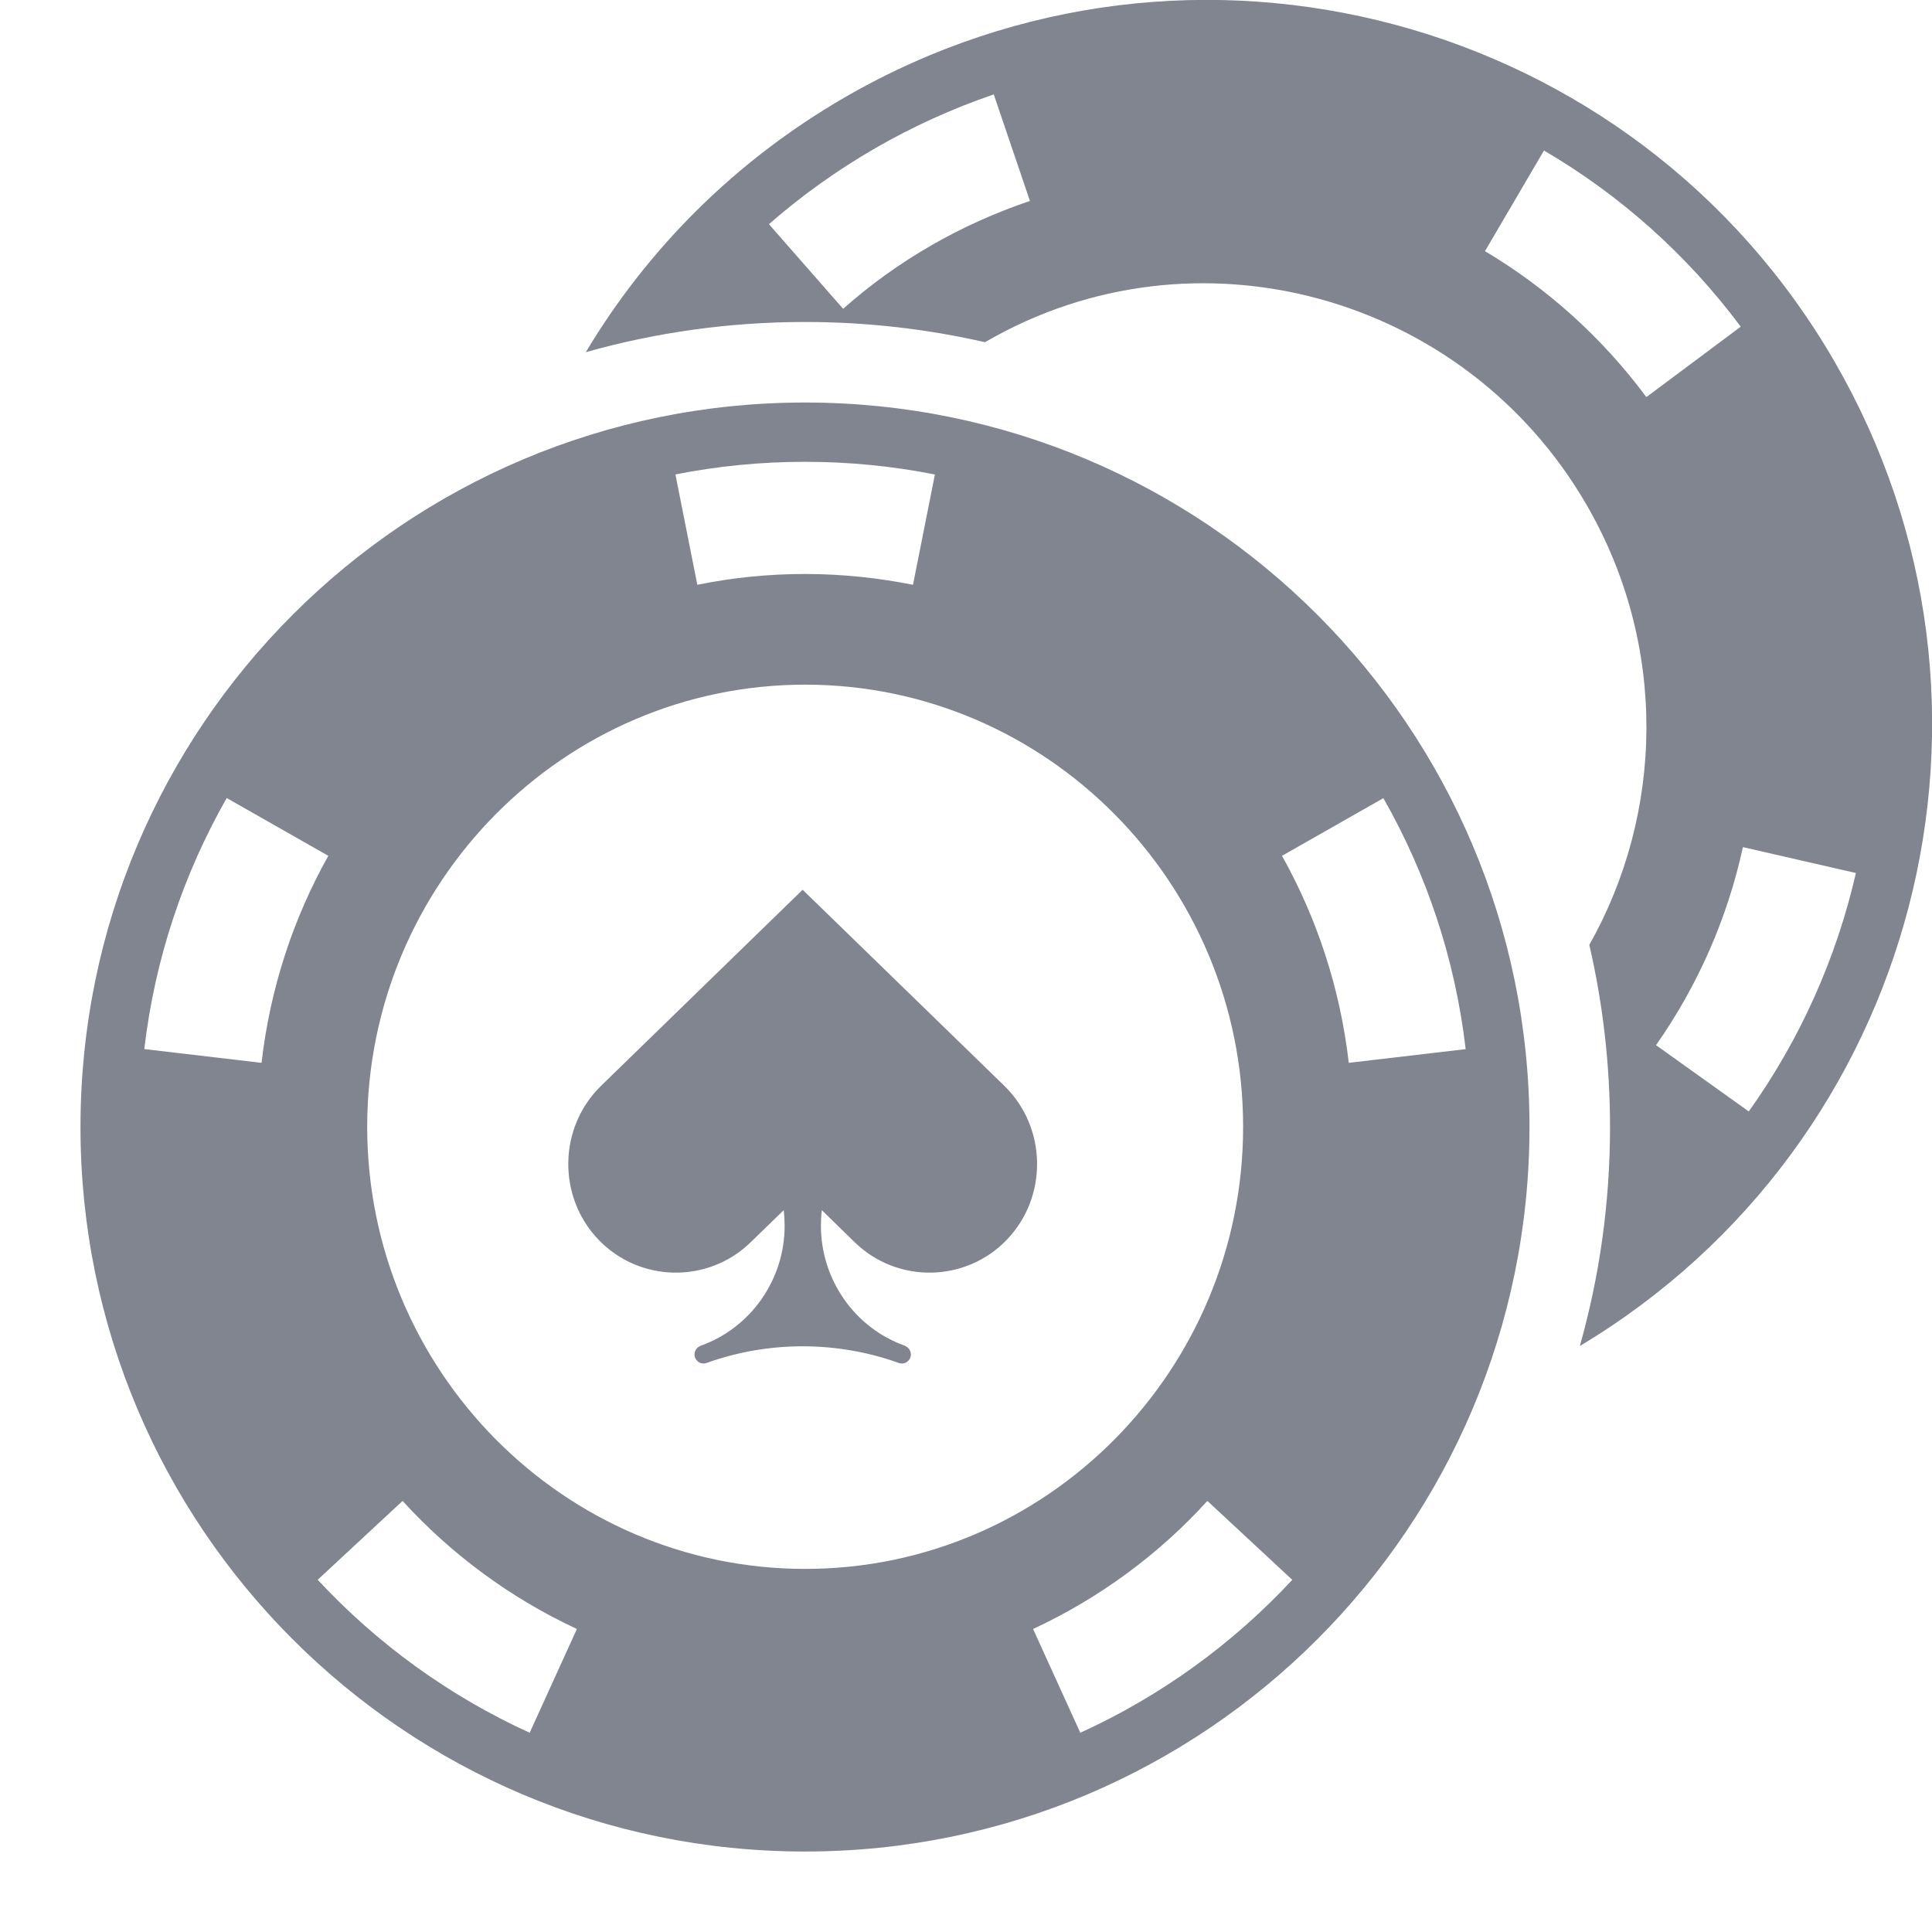 <svg width="32" height="32" viewBox="0 0 32 32" fill="none" xmlns="http://www.w3.org/2000/svg">
<g clip-path="url(#clip0_13165_166178)">
<path fill-rule="evenodd" clip-rule="evenodd" d="M26.167 22.294C31.777 18.935 33.674 11.684 30.392 6C27.079 0.261 19.739 -1.706 14 1.608C12.166 2.667 10.717 4.136 9.703 5.833C10.857 5.508 12.075 5.333 13.333 5.333C14.358 5.333 15.356 5.449 16.315 5.668L16.339 5.654C19.802 3.654 24.264 4.873 26.283 8.369C27.63 10.702 27.554 13.472 26.324 15.65C26.548 16.619 26.667 17.629 26.667 18.667C26.667 19.924 26.493 21.141 26.167 22.294ZM13.965 5.115L12.736 3.713C13.269 3.247 13.855 2.826 14.491 2.458C15.129 2.09 15.788 1.793 16.46 1.564L17.059 3.328C16.501 3.517 15.951 3.761 15.422 4.066C14.893 4.371 14.406 4.723 13.965 5.115ZM28.965 18.409C29.817 17.216 30.416 15.87 30.74 14.46L28.868 14.031C28.613 15.204 28.124 16.321 27.429 17.311L28.965 18.409ZM25.573 2.493C26.817 3.221 27.932 4.202 28.832 5.411L27.269 6.577C26.529 5.58 25.617 4.768 24.596 4.16L25.573 2.493Z" fill="#80858F"/>
<path d="M13.294 14.737L9.956 17.984C9.25 18.671 9.229 19.817 9.91 20.53C10.59 21.243 11.726 21.264 12.432 20.577L12.981 20.044C12.991 20.131 12.996 20.217 12.996 20.303C12.996 21.193 12.438 21.993 11.604 22.29C11.599 22.293 11.594 22.296 11.594 22.296C11.522 22.327 11.485 22.408 11.511 22.484C11.54 22.562 11.625 22.604 11.703 22.575C12.725 22.207 13.863 22.207 14.887 22.575C14.965 22.604 15.05 22.562 15.079 22.484C15.105 22.41 15.069 22.33 15.001 22.298C15.001 22.298 14.996 22.293 14.988 22.29C14.155 21.993 13.597 21.193 13.597 20.303C13.597 20.264 13.598 20.225 13.6 20.186C13.602 20.139 13.606 20.091 13.612 20.044L14.158 20.577C14.864 21.264 16 21.243 16.68 20.53C17.361 19.817 17.34 18.671 16.634 17.984L13.294 14.737Z" fill="#80858F"/>
<path fill-rule="evenodd" clip-rule="evenodd" d="M25.333 18.667C25.333 25.294 19.961 30.667 13.333 30.667C6.706 30.667 1.333 25.294 1.333 18.667C1.333 12.039 6.706 6.667 13.333 6.667C19.961 6.667 25.333 12.039 25.333 18.667ZM8.773 28.7L9.555 26.981C8.458 26.471 7.478 25.748 6.668 24.86L5.262 26.166C6.247 27.226 7.439 28.092 8.773 28.7ZM2.39 17.376L4.332 17.604C4.474 16.369 4.858 15.209 5.438 14.175L3.755 13.218C3.041 14.471 2.565 15.878 2.39 17.376ZM11.187 7.858L11.55 9.686C12.127 9.568 12.725 9.507 13.336 9.507C13.947 9.507 14.545 9.571 15.122 9.686L15.485 7.859C14.789 7.721 14.07 7.649 13.333 7.649C12.599 7.649 11.881 7.721 11.187 7.858ZM21.404 26.167C20.419 27.227 19.227 28.092 17.893 28.7L17.111 26.981C18.208 26.471 19.191 25.748 19.998 24.86L21.404 26.167ZM24.276 17.377C24.102 15.879 23.627 14.473 22.913 13.22L21.234 14.175C21.814 15.212 22.198 16.372 22.34 17.604L24.276 17.377ZM6.082 18.663C6.082 22.7 9.337 25.986 13.336 25.986C17.335 25.986 20.59 22.7 20.59 18.663C20.59 14.626 17.335 11.34 13.336 11.34C9.337 11.34 6.082 14.626 6.082 18.663Z" fill="#80858F"/>
</g>
<defs>
<clipPath id="clip0_13165_166178">
<rect width="32" height="32" fill="white"/>
</clipPath>
</defs>
</svg>
